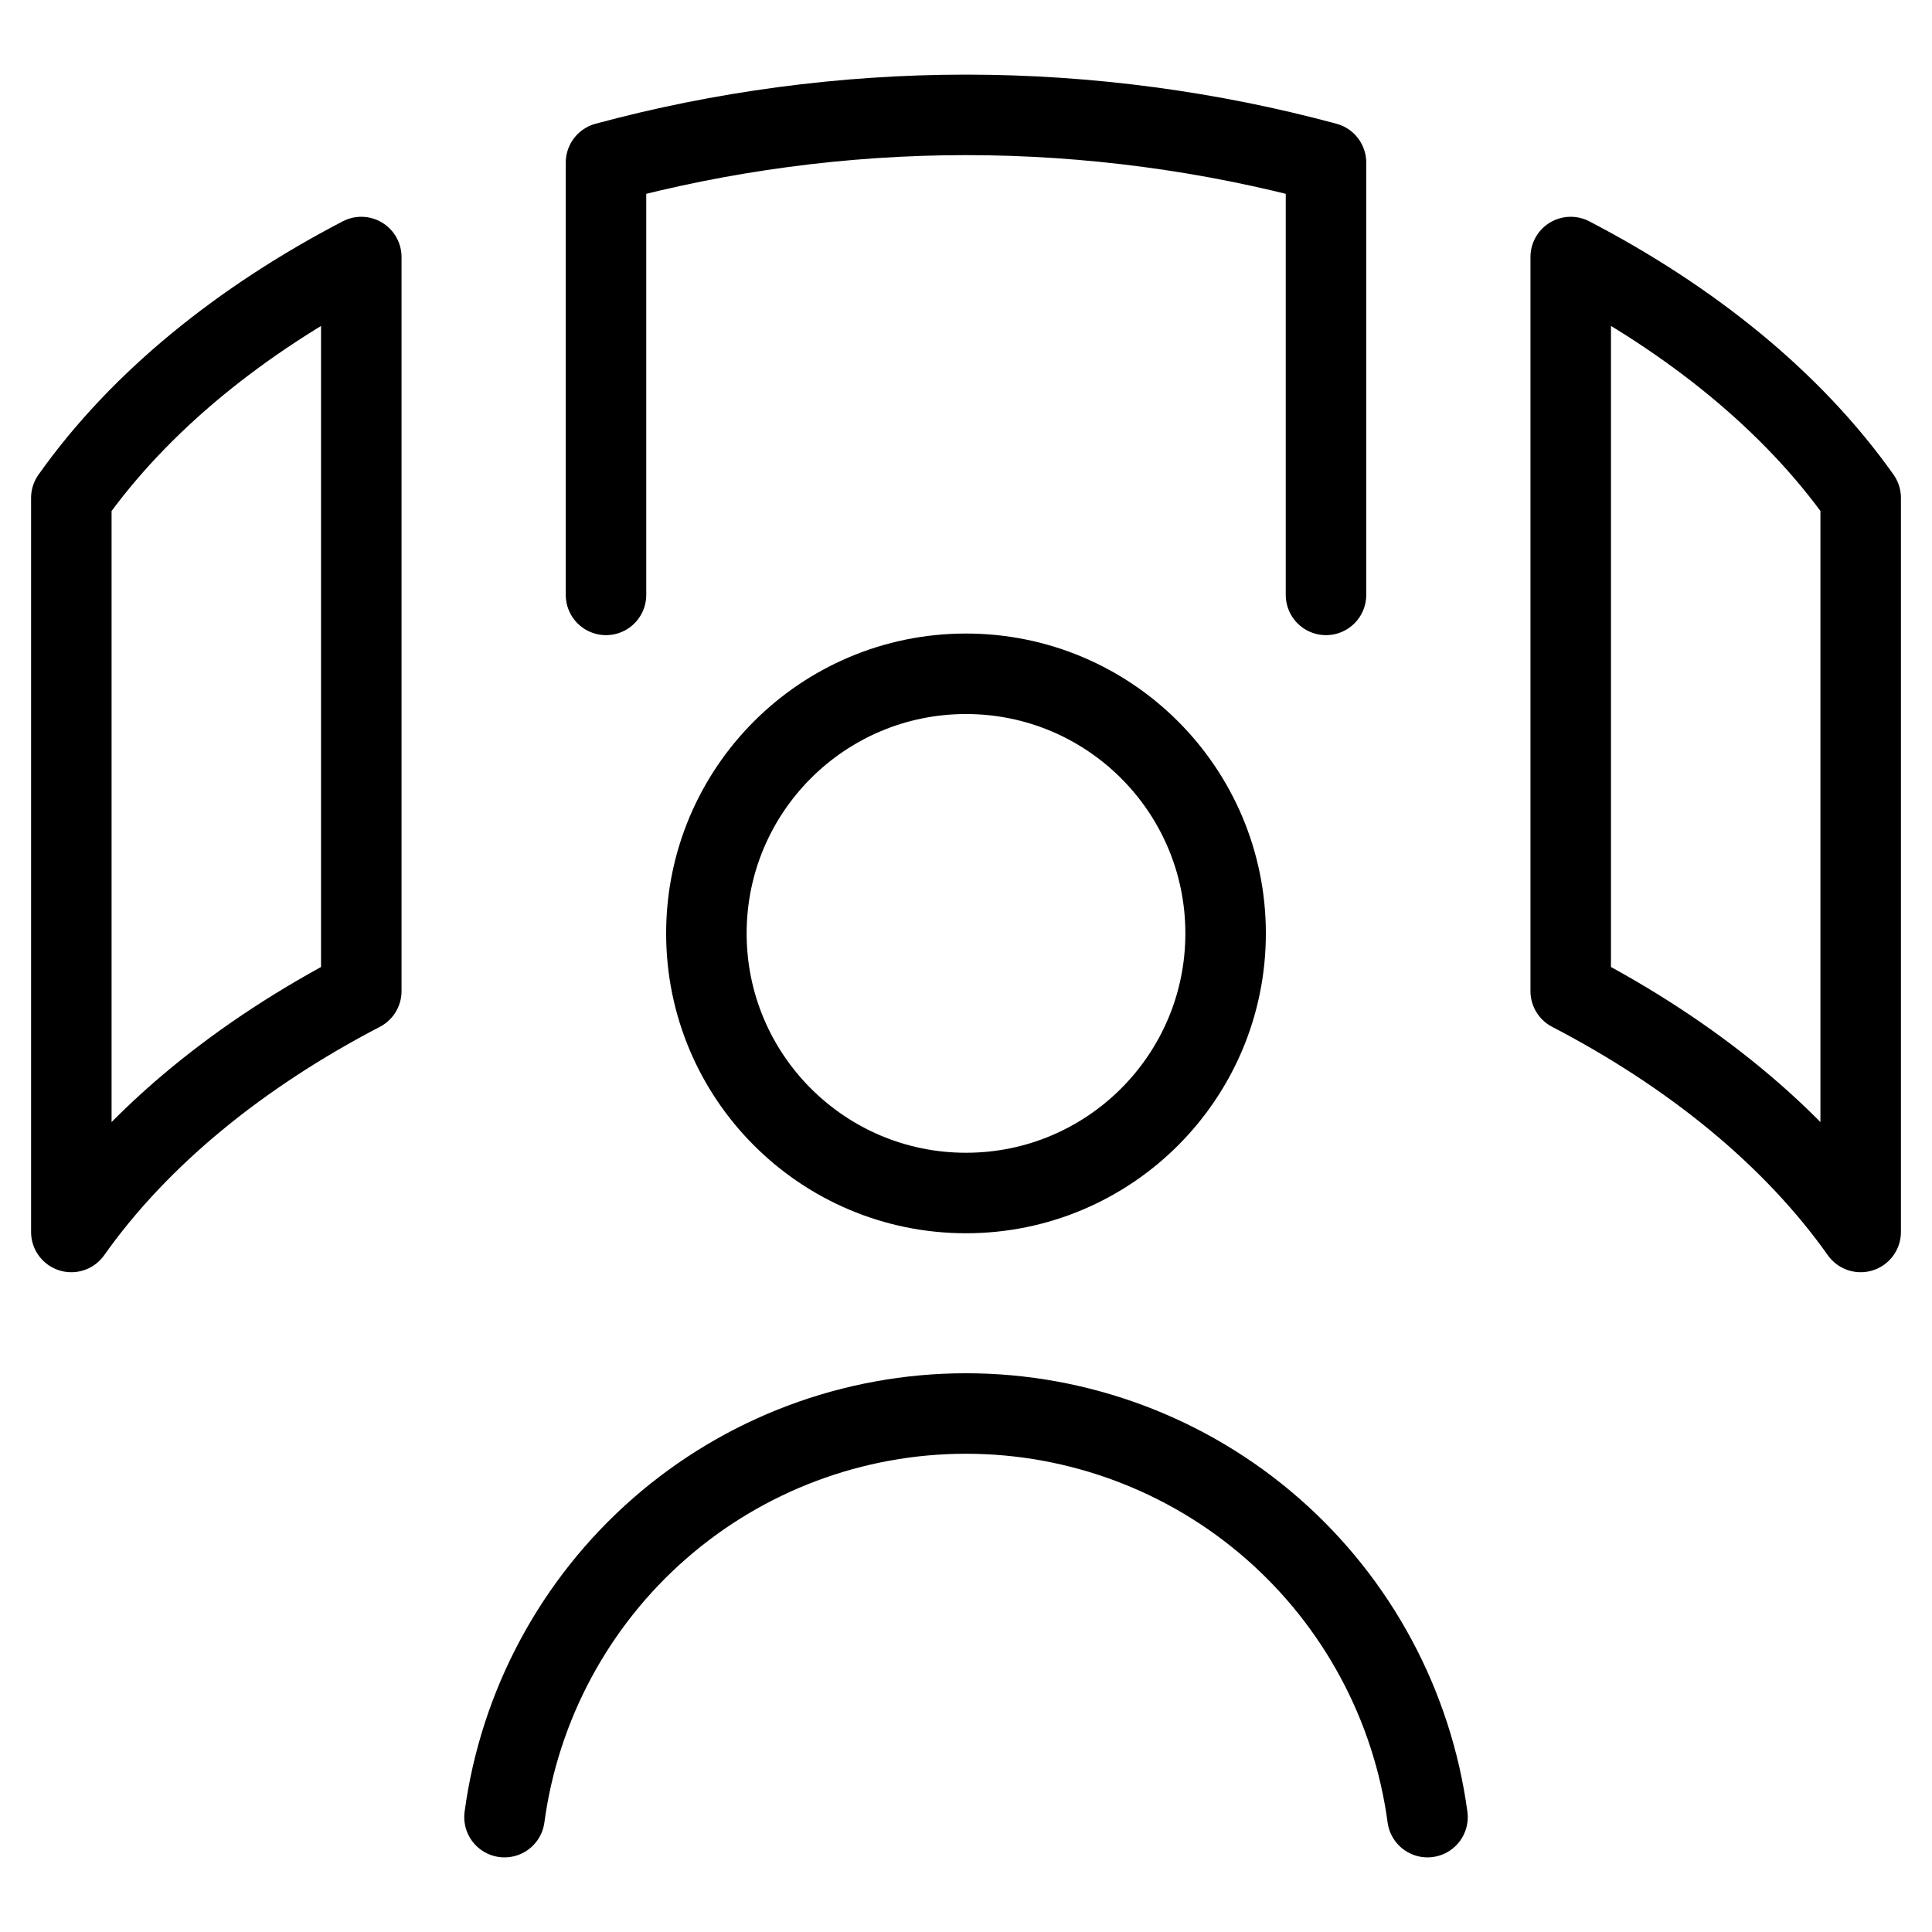<svg xmlns="http://www.w3.org/2000/svg" fill="none" viewBox="0 0 24 24"><path stroke="#000000" stroke-linecap="round" stroke-linejoin="round" d="M12 14.82c1.781 0 3.225 -1.444 3.225 -3.225 0 -1.781 -1.444 -3.225 -3.225 -3.225 -1.781 0 -3.225 1.444 -3.225 3.225 0 1.781 1.444 3.225 3.225 3.225Z" stroke-width="1"></path><path stroke="#000000" stroke-linecap="round" stroke-linejoin="round" d="m7.528 7.39 -0 -5.37C8.955 1.634 10.477 1.427 12 1.427c1.523 0 3.045 0.207 4.472 0.593l0 5.37m3.04 -4.197c1.498 0.78 2.754 1.794 3.602 2.992l0 9.119c-0.848 -1.198 -2.104 -2.212 -3.602 -2.992l0 -9.119ZM0.886 6.186C1.734 4.988 2.99 3.974 4.488 3.193l0 9.119c-1.498 0.78 -2.754 1.794 -3.602 2.992L0.886 6.186Z" stroke-width="1"></path><path stroke="#000000" stroke-linecap="round" stroke-linejoin="round" d="M17.733 22.573c-0.187 -1.388 -0.871 -2.662 -1.925 -3.584 -1.054 -0.922 -2.408 -1.43 -3.808 -1.43 -1.401 0 -2.754 0.508 -3.808 1.43 -1.054 0.922 -1.738 2.196 -1.925 3.584" stroke-width="1"></path></svg>